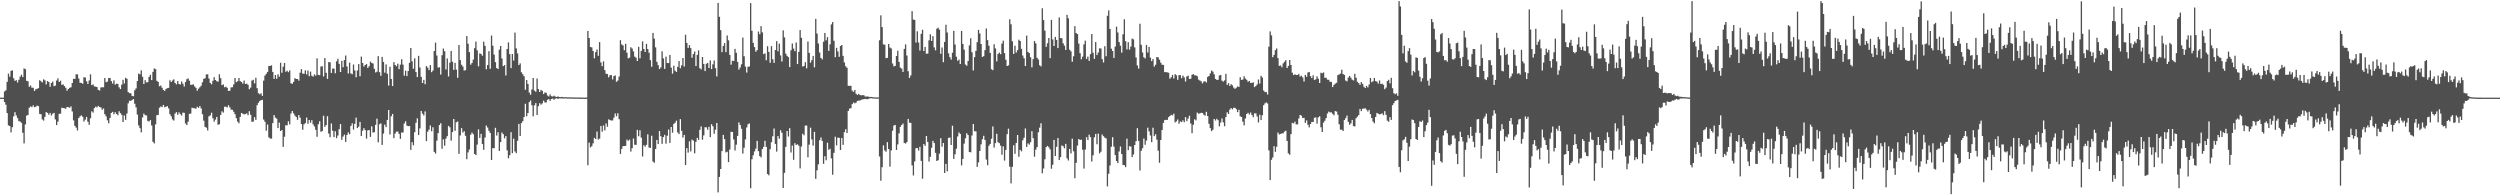 <svg xmlns="http://www.w3.org/2000/svg" width="1920" height="150"><path fill="#4f4f4f" d="M0 74.994h1v1H0zM1 74.995h1v1H1zM2 74.994h1v1H2zM3 70.233h1v8.179H3zM4 69.387h1v11.027H4zM5 62.885h1v23.94H5zM6 56.531h1v39.746H6zM7 58.899h1v37.906H7zM8 54.447h1v47.21H8zM9 54.031h1v43.655H9zM10 60.091h1v29.271H10zM11 62.094h1v24.065H11zM12 61.546h1v27.142H12zM13 63.353h1v27.353H13zM14 61.269h1v31.759H14zM15 58.828h1v34.51H15zM16 57.373h1v36.937H16zM17 59.193h1v42.818H17zM18 52.531h1v57.601H18zM19 53.15h1v42.369H19zM20 62.048h1v26.792H20zM21 62.404h1v25.875H21zM22 66.664h1v16.063H22zM23 65.65h1v16.05H23zM24 67.366h1v14.891H24zM25 67.355h1v13.557H25zM26 69.861h1v12.455H26zM27 68.543h1v13.408H27zM28 68.222h1v12.872H28zM29 67.702h1v13.796H29zM30 61.653h1v25.777H30zM31 62.413h1v25.339H31zM32 63.315h1v28.395H32zM33 60.925h1v31.695H33zM34 61.672h1v28.057H34zM35 64.813h1v21.253H35zM36 62.255h1v24.499H36zM37 63.008h1v25.143H37zM38 66.593h1v20.133H38zM39 63.726h1v24.988H39zM40 62.663h1v24.686H40zM41 66.171h1v20.503H41zM42 65.734h1v25.965H42zM43 61.868h1v34.174H43zM44 60.18h1v33.213H44zM45 62.91h1v24.551H45zM46 61.983h1v25.243H46zM47 65.13h1v17.624H47zM48 64.823h1v18.194H48zM49 66.091h1v17.063H49zM50 67.44h1v16.099H50zM51 69.613h1v12.49H51zM52 68.287h1v14.028H52zM53 67.472h1v15.303H53zM54 67.001h1v14.696H54zM55 63.723h1v21.894H55zM56 60.529h1v31.959H56zM57 60.603h1v36.042H57zM58 57.109h1v40.957H58zM59 57.096h1v43.083H59zM60 60.303h1v30.333H60zM61 63.542h1v25.822H61zM62 63.714h1v24.903H62zM63 64.33h1v25.31H63zM64 59.313h1v34.051H64zM65 59.552h1v32.312H65zM66 62.409h1v27.399H66zM67 64.456h1v29.018H67zM68 61.795h1v34.035H68zM69 57.064h1v33.829H69zM70 65.388h1v20.107H70zM71 64.819h1v21.674H71zM72 66.356h1v16.688H72zM73 66.558h1v15.362H73zM74 66.88h1v15.615H74zM75 69.03h1v12.273H75zM76 69.505h1v12.67H76zM77 67.098h1v15.416H77zM78 67.017h1v17.277H78zM79 67.011h1v16.296H79zM80 59.882h1v27.798H80zM81 63.133h1v26.212H81zM82 62.645h1v29.782H82zM83 59.972h1v34.699H83zM84 59.852h1v30.728H84zM85 62.301h1v24.424H85zM86 64.221h1v21.687H86zM87 61.765h1v25.99H87zM88 65.027h1v21.212H88zM89 64.267h1v23.249H89zM90 64.454h1v24.009H90zM91 67.072h1v18.359H91zM92 68.399h1v18.502H92zM93 65.036h1v23.14H93zM94 61.288h1v32.401H94zM95 64.108h1v24.609H95zM96 59.764h1v32.243H96zM97 60.504h1v26.669H97zM98 70.77h1v8.585H98zM99 71.535h1v5.825H99zM100 71.671h1v5.853H100zM101 73.656h1v3.029H101zM102 73.922h1v2.21H102zM103 69.305h1v10.351H103zM104 67.915h1v14.508H104zM105 62.251h1v25.747H105zM106 56.516h1v39.77H106zM107 57.105h1v41.311H107zM108 54.016h1v47.636H108zM109 59.003h1v31.209H109zM110 64.487h1v22.754H110zM111 61.548h1v26.865H111zM112 63.214h1v25.479H112zM113 63.119h1v29.72H113zM114 59.009h1v34.323H114zM115 57.38h1v34.807H115zM116 61.48h1v34.858H116zM117 55.174h1v53.74H117zM118 52.515h1v57.608H118zM119 53.114h1v42.407H119zM120 62.034h1v26.456H120zM121 62.929h1v25.35H121zM122 66.23h1v16.494H122zM123 65.69h1v16.069H123zM124 67.356h1v14.901H124zM125 69.105h1v11.489H125zM126 69.859h1v12.533H126zM127 68.298h1v13.667H127zM128 67.701h1v13.79H128zM129 67.457h1v15.779H129zM130 61.656h1v26.021H130zM131 62.944h1v26.407H131zM132 61.861h1v29.847H132zM133 60.933h1v31.693H133zM134 63.708h1v23.509H134zM135 64.833h1v21.31H135zM136 62.24h1v25.913H136zM137 64.489h1v21.81H137zM138 64.936h1v22.748H138zM139 62.596h1v26.158H139zM140 64.359h1v22.111H140zM141 66.433h1v20.257H141zM142 62.991h1v31.829H142zM143 60.801h1v35.239H143zM144 60.209h1v33.195H144zM145 61.98h1v25.489H145zM146 65.165h1v22.053H146zM147 65.024h1v17.729H147zM148 64.821h1v18.239H148zM149 66.361h1v16.796H149zM150 67.439h1v16.104H150zM151 69.647h1v12.371H151zM152 68.099h1v14.747H152zM153 67.014h1v14.459H153zM154 65.818h1v17.41H154zM155 63.184h1v24.589H155zM156 60.504h1v32.153H156zM157 60.118h1v37.325H157zM158 57.125h1v40.934H158zM159 57.096h1v43.09H159zM160 60.301h1v29.065H160zM161 63.713h1v24.902H161zM162 64.783h1v21.799H162zM163 62.064h1v28.707H163zM164 59.31h1v34.115H164zM165 61.426h1v30.445H165zM166 62.418h1v27.388H166zM167 62.67h1v33.162H167zM168 57.094h1v38.266H168zM169 60.05h1v28.204H169zM170 65.386h1v20.109H170zM171 64.821h1v21.678H171zM172 67.023h1v14.973H172zM173 66.569h1v15.355H173zM174 67.448h1v15.078H174zM175 69.833h1v11.029H175zM176 69.613h1v12.794H176zM177 67.104h1v17.079H177zM178 66.989h1v17.332H178zM179 64.842h1v20.973H179zM180 59.882h1v27.809H180zM181 63.103h1v27.605H181zM182 62.424h1v30.979H182zM183 59.857h1v34.807H183zM184 62.307h1v27.519H184zM185 62.952h1v23.772H185zM186 64.226h1v23.121H186zM187 61.823h1v26.059H187zM188 64.537h1v23.082H188zM189 64.194h1v22.845H189zM190 65.105h1v23.385H190zM191 68.5h1v16.893H191zM192 67.26h1v20.919H192zM193 61.895h1v31.612H193zM194 61.296h1v32.128H194zM195 63.988h1v26.012H195zM196 59.76h1v32.344H196zM197 67.754h1v13.053H197zM198 71.559h1v7.399H198zM199 72.379h1v5.162H199zM200 71.682h1v5.284H200zM201 73.634h1v3.026H201zM202 61.885h1v29.919H202zM203 58.081h1v35.417H203zM204 56.662h1v43.717H204zM205 55.226h1v40.412H205zM206 50.563h1v54.925H206zM207 50.694h1v55.674H207zM208 50.111h1v56.406H208zM209 55.241h1v39.345H209zM210 60.579h1v27.771H210zM211 57.605h1v32.71H211zM212 60.523h1v30.591H212zM213 57.063h1v41.302H213zM214 58.95h1v35.204H214zM215 48.163h1v52.453H215zM216 55.885h1v43.964H216zM217 51.235h1v61.574H217zM218 48.373h1v56.663H218zM219 55.08h1v41.112H219zM220 54.252h1v42.023H220zM221 55.424h1v37.784H221zM222 54.074h1v41.439H222zM223 63.998h1v23.201H223zM224 64.344h1v20.918H224zM225 62.849h1v24.179H225zM226 60.076h1v28.724H226zM227 60.688h1v29.176H227zM228 60.691h1v31.291H228zM229 61.947h1v26.449H229zM230 55.814h1v34.598H230zM231 53.05h1v42.195H231zM232 56.463h1v43.189H232zM233 56.674h1v38.885H233zM234 53.997h1v40.593H234zM235 57.123h1v33.181H235zM236 54.146h1v40.879H236zM237 58.513h1v33.64H237zM238 54.968h1v39.277H238zM239 58.142h1v34.183H239zM240 58.887h1v36.67H240zM241 57.124h1v39.983H241zM242 58.126h1v41.558H242zM243 44.781h1v60.259H243zM244 57.489h1v37.969H244zM245 57.762h1v35.368H245zM246 51.087h1v50.108H246zM247 50.893h1v49.726H247zM248 58.709h1v30.178H248zM249 44.589h1v52.845H249zM250 55.924h1v40.137H250zM251 60.575h1v28.68H251zM252 47.644h1v54.933H252zM253 47.861h1v57.57H253zM254 56.017h1v38.805H254zM255 52.711h1v47.714H255zM256 52.7h1v52.557H256zM257 56.251h1v44.578H257zM258 47.125h1v59.036H258zM259 45.119h1v58.955H259zM260 49.074h1v50.141H260zM261 55.31h1v39.995H261zM262 46.767h1v60.593H262zM263 51.593h1v53.243H263zM264 46.148h1v57.232H264zM265 42.64h1v66.367H265zM266 51.023h1v52.628H266zM267 56.405h1v45.284H267zM268 48.067h1v55.074H268zM269 56.382h1v40.356H269zM270 57.039h1v37.681H270zM271 49.546h1v49.981H271zM272 54.054h1v41.001H272zM273 59.339h1v30.983H273zM274 54.095h1v44.28H274zM275 49.21h1v48.127H275zM276 58.554h1v35.074H276zM277 43.456h1v61.004H277zM278 48.373h1v52.046H278zM279 51.119h1v47.338H279zM280 49.897h1v50.065H280zM281 49.206h1v57.231H281zM282 52.15h1v47.945H282zM283 50.838h1v49.077H283zM284 47.305h1v57.86H284zM285 48.349h1v48.661H285zM286 48.792h1v53.004H286zM287 52.859h1v48.663H287zM288 55.652h1v40.242H288zM289 55.019h1v36.114H289zM290 43.087h1v66.243H290zM291 55.427h1v39.957H291zM292 58.212h1v36.565H292zM293 43.692h1v67.608H293zM294 47.567h1v55.05H294zM295 55.812h1v39.918H295zM296 49.523h1v48.116H296zM297 56.603h1v35.49H297zM298 65.748h1v18.735H298zM299 51.318h1v51.964H299zM300 60.622h1v28.652H300zM301 66.082h1v21.438H301zM302 47.699h1v58.378H302zM303 49.945h1v52.602H303zM304 50.869h1v50.221H304zM305 48.874h1v52.147H305zM306 53.097h1v49.71H306zM307 49.612h1v57.042H307zM308 45.484h1v56.279H308zM309 49.626h1v52.159H309zM310 58.121h1v36.761H310zM311 54.219h1v38.927H311zM312 58.45h1v38.006H312zM313 54.55h1v42.389H313zM314 48.207h1v48.54H314zM315 36.841h1v78.267H315zM316 47.048h1v62.143H316zM317 52.771h1v58.842H317zM318 44.783h1v56.748H318zM319 55.346h1v38.95H319zM320 59.168h1v31.733H320zM321 42.917h1v60.819H321zM322 51.791h1v46.829H322zM323 59.016h1v26.156H323zM324 63.741h1v23.541H324zM325 61.318h1v27.367H325zM326 64.689h1v20.851H326zM327 50.799h1v57.576H327zM328 51.942h1v49.231H328zM329 53.846h1v45.731H329zM330 49.986h1v46.386H330zM331 55.428h1v45.396H331zM332 54.164h1v43.589H332zM333 39.207h1v77.403H333zM334 32.707h1v85.253H334zM335 42.664h1v65.344H335zM336 51.942h1v50.281H336zM337 51.665h1v44.371H337zM338 57.227h1v37.373H338zM339 42.398h1v71.825H339zM340 37.271h1v69.74H340zM341 39.368h1v72.53H341zM342 53.329h1v53.14H342zM343 44.889h1v59.686H343zM344 58.725h1v37.93H344zM345 48.081h1v49.665H345zM346 39.107h1v68.911H346zM347 47.421h1v53.996H347zM348 53.66h1v37.751H348zM349 48.264h1v52.172H349zM350 53.441h1v40.448H350zM351 59.737h1v33.551H351zM352 34.576h1v83.588H352zM353 46.179h1v57.857H353zM354 49.723h1v48.705H354zM355 51.118h1v50.736H355zM356 54.183h1v46.514H356zM357 53.891h1v50.411H357zM358 27.705h1v94.581H358zM359 33.605h1v83.431H359zM360 40.037h1v74.75H360zM361 49.652h1v53.82H361zM362 48.371h1v53.421H362zM363 45.799h1v57.251H363zM364 37.038h1v81.176H364zM365 31.942h1v87.145H365zM366 38.675h1v72.381H366zM367 50.941h1v48.438H367zM368 40.991h1v64.966H368zM369 41.512h1v61.301H369zM370 42.821h1v67.819H370zM371 31.968h1v83.065H371zM372 35.156h1v70.477H372zM373 53.183h1v43.236H373zM374 49.994h1v47.965H374zM375 39.331h1v61.062H375zM376 52.79h1v49.308H376zM377 27.3h1v95.573H377zM378 35.134h1v78.639H378zM379 41.948h1v71.92H379zM380 47.715h1v50.452H380zM381 52.294h1v51.795H381zM382 53.053h1v48.518H382zM383 38.17h1v77.729H383zM384 35.322h1v73.784H384zM385 44.924h1v56.843H385zM386 50.785h1v52.297H386zM387 49.97h1v56.249H387zM388 57.972h1v46.53H388zM389 37.629h1v77.806H389zM390 32.561h1v88.969H390zM391 41.551h1v77.625H391zM392 52.326h1v49.201H392zM393 41.493h1v76.12H393zM394 46.474h1v60.029H394zM395 25.014h1v91.304H395zM396 37.178h1v80.48H396zM397 41.053h1v67.08H397zM398 49.947h1v45.257H398zM399 48.709h1v55.752H399zM400 55.508h1v39.067H400zM401 57.056h1v36.017H401zM402 58.566h1v31.324H402zM403 68.905h1v10.745H403zM404 61.491h1v27.78H404zM405 64.455h1v22.354H405zM406 71.057h1v7.381H406zM407 72.778h1v4.393H407zM408 68.721h1v12.144H408zM409 59.896h1v29.439H409zM410 69.605h1v11.299H410zM411 70.484h1v8.661H411zM412 60.298h1v28.097H412zM413 68.404h1v13.179H413zM414 70.639h1v8.605H414zM415 69.047h1v11.335H415zM416 69.77h1v9.663H416zM417 72.228h1v5.091H417zM418 70.998h1v7.677H418zM419 71.268h1v7.434H419zM420 73.333h1v3.306H420zM421 74.072h1v2.032H421zM422 72.52h1v4.936H422zM423 73.863h1v2.183H423zM424 74.161h1v1.548H424zM425 73.452h1v3.119H425zM426 74.188h1v1.564H426zM427 74.456h1v1.033H427zM428 74.057h1v1.943H428zM429 74.508h1v1H429zM430 74.615h1v1H430zM431 74.375h1v1.229H431zM432 74.656h1v1H432zM433 74.693h1v1H433zM434 74.572h1v1H434zM435 74.779h1v1H435zM436 74.764h1v1H436zM437 74.687h1v1H437zM438 74.849h1v1H438zM439 74.821h1v1H439zM440 74.788h1v1H440zM441 74.854h1v1H441zM442 74.886h1v1H442zM443 74.849h1v1H443zM444 74.856h1v1H444zM445 74.923h1v1H445zM446 74.958h1v1H446zM447 74.893h1v1H447zM448 74.939h1v1H448zM449 74.969h1v1H449zM450 74.916h1v1H450zM451 23.755h1v103.11H451zM452 29.2h1v80.351H452zM453 36.121h1v77.131H453zM454 36.389h1v75.9H454zM455 39.17h1v70.957H455zM456 44.812h1v61.085H456zM457 40.02h1v66.775H457zM458 38.063h1v62.987H458zM459 42.878h1v64.276H459zM460 32.317h1v74.104H460zM461 47.944h1v48.799H461zM462 50.857h1v50.261H462zM463 47.089h1v49.254H463zM464 53.828h1v46.314H464zM465 56.562h1v38.238H465zM466 56.899h1v40.441H466zM467 59.393h1v32.278H467zM468 57.739h1v34.488H468zM469 57.699h1v34.915H469zM470 60.992h1v31.453H470zM471 58.445h1v31.947H471zM472 57.899h1v29.237H472zM473 62.803h1v26.495H473zM474 61.868h1v25.095H474zM475 58.758h1v32.832H475zM476 30.854h1v87.349H476zM477 34.149h1v80.228H477zM478 34.872h1v77.351H478zM479 38.566h1v73.592H479zM480 33.628h1v78.389H480zM481 40.442h1v66.759H481zM482 44.797h1v63.367H482zM483 44.261h1v62.927H483zM484 36.319h1v80.116H484zM485 37.294h1v76.51H485zM486 39.456h1v66.918H486zM487 43.473h1v67.674H487zM488 44.296h1v66.975H488zM489 46.833h1v52.926H489zM490 35.937h1v68.73H490zM491 44.771h1v55.34H491zM492 39.122h1v66.631H492zM493 31.776h1v88.378H493zM494 37.612h1v73.968H494zM495 39.955h1v72.674H495zM496 33.715h1v77.489H496zM497 37.634h1v65.527H497zM498 40.476h1v72.828H498zM499 46.173h1v67.446H499zM500 51.236h1v52.995H500zM501 25.295h1v98.782H501zM502 29.649h1v95.393H502zM503 36.363h1v78.078H503zM504 47.477h1v59.981H504zM505 50.088h1v60.542H505zM506 53.047h1v47.604H506zM507 51.804h1v52.836H507zM508 39.437h1v70.993H508zM509 44.854h1v60.431H509zM510 52.887h1v50.663H510zM511 43.545h1v66.811H511zM512 48.434h1v55.791H512zM513 48.457h1v51.008H513zM514 42.173h1v67.596H514zM515 51.981h1v45.568H515zM516 56.566h1v45.321H516zM517 50.486h1v44.685H517zM518 54.297h1v39.928H518zM519 55.252h1v37.446H519zM520 51.31h1v50.4H520zM521 46.897h1v56.042H521zM522 52.439h1v39.071H522zM523 50.176h1v50.254H523zM524 44.562h1v61.111H524zM525 51.085h1v52.559H525zM526 26.653h1v100.108H526zM527 32.953h1v80.806H527zM528 36.814h1v80.373H528zM529 34.677h1v73.841H529zM530 36.978h1v79.332H530zM531 44.327h1v62.881H531zM532 41.507h1v66.542H532zM533 39.587h1v78.193H533zM534 50.721h1v58.212H534zM535 42.151h1v63.804H535zM536 38.718h1v68.755H536zM537 52.392h1v47.338H537zM538 53.299h1v43.82H538zM539 43.789h1v63.543H539zM540 49.079h1v54.902H540zM541 54.589h1v43.131H541zM542 48.967h1v48.836H542zM543 48.327h1v51.284H543zM544 52.204h1v45.157H544zM545 46.409h1v58.929H545zM546 53.021h1v42.385H546zM547 49.39h1v47.601H547zM548 46.45h1v56.236H548zM549 52.365h1v47.27H549zM550 58.682h1v35.762H550zM551 2.257h1v145.512H551zM552 12.92h1v122.975H552zM553 23.124h1v106.648H553zM554 40.02h1v75.976H554zM555 35.277h1v68.32H555zM556 33.116h1v73.745H556zM557 40.043h1v76.987H557zM558 27.237h1v89.299H558zM559 30.963h1v93.557H559zM560 42.152h1v72.68H560zM561 49.64h1v51.606H561zM562 46.608h1v54.793H562zM563 46.893h1v60.195H563zM564 37.505h1v78.045H564zM565 40.534h1v70.563H565zM566 47.538h1v56.838H566zM567 53.443h1v40.577H567zM568 51.819h1v44.2H568zM569 49.359h1v49.539H569zM570 28.902h1v89.089H570zM571 43.228h1v70.209H571zM572 51.104h1v55.979H572zM573 55.683h1v42.187H573zM574 51.286h1v44.134H574zM575 51.048h1v43.715H575zM576 2.389h1v142.206H576zM577 23.593h1v98.74H577zM578 32.909h1v86.351H578zM579 36.144h1v80.134H579zM580 39.702h1v74.44H580zM581 38.495h1v69.676H581zM582 24.221h1v91.924H582zM583 26.241h1v93.637H583zM584 20.076h1v100.812H584zM585 24.862h1v89.642H585zM586 41.558h1v71.238H586zM587 40.947h1v67.199H587zM588 46.26h1v66.58H588zM589 35.498h1v98.177H589zM590 39.822h1v94.825H590zM591 48.178h1v66.386H591zM592 35.43h1v73.755H592zM593 45.496h1v59.158H593zM594 48.338h1v50.351H594zM595 38.425h1v72.12H595zM596 31.568h1v84.881H596zM597 39.361h1v65.141H597zM598 33.467h1v73.088H598zM599 42.555h1v57.5H599zM600 47.239h1v54.721H600zM601 23.313h1v121.051H601zM602 28.699h1v104.057H602zM603 41.16h1v71.632H603zM604 42.883h1v57.705H604zM605 43.856h1v60.981H605zM606 51.51h1v46.934H606zM607 38.598h1v78.547H607zM608 33.402h1v78.407H608zM609 37.33h1v85.4H609zM610 39.315h1v70.662H610zM611 32.635h1v78.736H611zM612 49.186h1v61.615H612zM613 39.764h1v72.198H613zM614 23.103h1v106.25H614zM615 29.01h1v83.525H615zM616 51.116h1v51.607H616zM617 50.748h1v53.125H617zM618 47.744h1v48.727H618zM619 52.494h1v43.926H619zM620 31.833h1v88.973H620zM621 40.586h1v70.503H621zM622 48.11h1v49.922H622zM623 46.19h1v60.882H623zM624 42.977h1v68.861H624zM625 51.69h1v49.59H625zM626 14.48h1v122.872H626zM627 25.743h1v105.061H627zM628 33.458h1v92.819H628zM629 40.343h1v67.387H629zM630 44.475h1v61.085H630zM631 45.612h1v62.627H631zM632 32.076h1v93.775H632zM633 25.271h1v94.75H633zM634 30.966h1v92.106H634zM635 28.498h1v81.114H635zM636 39.062h1v75.976H636zM637 34.029h1v80.198H637zM638 18.721h1v102.932H638zM639 16.926h1v117.26H639zM640 31.314h1v86.084H640zM641 43.919h1v61.083H641zM642 36.721h1v74.93H642zM643 39.484h1v66.261H643zM644 43.605h1v62.281H644zM645 35.345h1v79.848H645zM646 34.562h1v71.478H646zM647 42.9h1v68.358H647zM648 47.919h1v53.583H648zM649 50.887h1v48.327H649zM650 52.01h1v50.152H650zM651 65.879h1v19.388H651zM652 65.957h1v17.396H652zM653 65.897h1v17.228H653zM654 69.583h1v10.397H654zM655 70.545h1v8.19H655zM656 69.05h1v10.307H656zM657 72h1v6.802H657zM658 72.907h1v4.609H658zM659 72.105h1v5.095H659zM660 72.99h1v4.245H660zM661 73.237h1v3.373H661zM662 73.083h1v3.299H662zM663 73.188h1v2.951H663zM664 74.143h1v1.788H664zM665 74.16h1v2.063H665zM666 74.027h1v2.113H666zM667 74.462h1v1.219H667zM668 74.467h1v1H668zM669 74.426h1v1.056H669zM670 74.722h1v1H670zM671 74.73h1v1H671zM672 74.731h1v1H672zM673 74.83h1v1H673zM674 74.835h1v1H674zM675 30.925h1v89.287H675zM676 11.766h1v127.042H676zM677 20.831h1v107.555H677zM678 34.111h1v77.509H678zM679 34.349h1v81.139H679zM680 44.666h1v71.859H680zM681 44.407h1v64.773H681zM682 33.8h1v80.703H682zM683 36.513h1v91.474H683zM684 37.238h1v78.289H684zM685 48.754h1v51.681H685zM686 50.935h1v45.517H686zM687 50.565h1v45.389H687zM688 42.999h1v72.184H688zM689 38.954h1v71.937H689zM690 47.537h1v54.861H690zM691 51.893h1v45.515H691zM692 52.711h1v43.268H692zM693 55.221h1v39.665H693zM694 37.52h1v72.258H694zM695 34.107h1v76.176H695zM696 42.663h1v66.47H696zM697 54.701h1v36.657H697zM698 59.814h1v34.357H698zM699 57.884h1v36.537H699zM700 8.561h1v118.447H700zM701 15.003h1v119.77H701zM702 15.237h1v108.752H702zM703 32.672h1v81.19H703zM704 24.048h1v89.625H704zM705 32.658h1v82.955H705zM706 38.815h1v73.934H706zM707 26.031h1v97.518H707zM708 22.817h1v114.475H708zM709 39.19h1v71.444H709zM710 36.023h1v75.93H710zM711 41.284h1v63.155H711zM712 41.103h1v67.904H712zM713 30.969h1v93.071H713zM714 26.38h1v94.046H714zM715 31.452h1v82.069H715zM716 27.765h1v80.421H716zM717 36.389h1v73.506H717zM718 38.664h1v78.756H718zM719 22.089h1v101.56H719zM720 21.255h1v101.76H720zM721 22.803h1v95.206H721zM722 41.33h1v64.82H722zM723 36.459h1v76.167H723zM724 47.77h1v62.056H724zM725 32.188h1v100.688H725zM726 19.017h1v106.824H726zM727 24.934h1v106.674H727zM728 40.957h1v64.929H728zM729 43.945h1v61.751H729zM730 45.799h1v65.573H730zM731 40.507h1v56.035H731zM732 23.685h1v98.344H732zM733 34.135h1v84.406H733zM734 43.554h1v70.609H734zM735 46.631h1v58.181H735zM736 45.756h1v55.98H736zM737 49.16h1v53.714H737zM738 23.773h1v103.247H738zM739 33.73h1v88.335H739zM740 38.14h1v72.163H740zM741 49.546h1v56.663H741zM742 50.467h1v51.867H742zM743 46.836h1v56.919H743zM744 34.88h1v81.871H744zM745 29.376h1v87.596H745zM746 40.128h1v63.979H746zM747 54.042h1v41.207H747zM748 43.854h1v56.943H748zM749 39.087h1v61.765H749zM750 32.401h1v95.777H750zM751 22.951h1v101.79H751zM752 25.676h1v90.277H752zM753 33.8h1v77.047H753zM754 43.717h1v63.178H754zM755 43.183h1v61.13H755zM756 38.513h1v69.008H756zM757 21.868h1v100.691H757zM758 30.799h1v96.086H758zM759 35.144h1v76.849H759zM760 40.648h1v69.898H760zM761 53.131h1v53.402H761zM762 53.875h1v43.249H762zM763 33.988h1v79.358H763zM764 37.162h1v72.779H764zM765 47.168h1v55.585H765zM766 41.443h1v67.782H766zM767 40.4h1v69.587H767zM768 41.635h1v70.246H768zM769 33.48h1v85.372H769zM770 31.248h1v81.165H770zM771 40.782h1v82.541H771zM772 45.821h1v69.313H772zM773 50.691h1v52.366H773zM774 50.15h1v48.669H774zM775 14.796h1v113.212H775zM776 18.678h1v122.175H776zM777 31.686h1v96.426H777zM778 41.428h1v70.145H778zM779 35.134h1v83.008H779zM780 40.35h1v69.455H780zM781 38.489h1v65.193H781zM782 30.459h1v89.969H782zM783 31.485h1v83.623H783zM784 37.471h1v78.75H784zM785 42.644h1v65.063H785zM786 44.739h1v61.043H786zM787 50.675h1v48.008H787zM788 27.317h1v85.516H788zM789 39.855h1v70.28H789zM790 40.779h1v70.259H790zM791 43.992h1v65.238H791zM792 51.688h1v49.078H792zM793 45.402h1v60.701H793zM794 31.543h1v88.756H794zM795 33.348h1v81.607H795zM796 44.41h1v68.545H796zM797 45.656h1v55.915H797zM798 50.104h1v47.956H798zM799 51.01h1v43.682H799zM800 6.373h1v126.696H800zM801 15.421h1v113.975H801zM802 23.555h1v98.742H802zM803 36.011h1v77.005H803zM804 33.231h1v78.771H804zM805 29.173h1v83.937H805zM806 44.641h1v70.08H806zM807 15.281h1v114.295H807zM808 30.274h1v96.269H808zM809 35.311h1v72.16H809zM810 28.378h1v91.429H810zM811 30.659h1v82.09H811zM812 36.919h1v69.123H812zM813 13.369h1v109.572H813zM814 29.168h1v91.499H814zM815 29.422h1v82.293H815zM816 33.238h1v79.095H816zM817 35.049h1v78.88H817zM818 38.365h1v72.118H818zM819 11.414h1v110.171H819zM820 14.068h1v109.17H820zM821 38.121h1v76.252H821zM822 39.436h1v78.449H822zM823 47.366h1v59.117H823zM824 43.207h1v72.979H824zM825 20.058h1v116.875H825zM826 25.408h1v99.667H826zM827 26.164h1v85.633H827zM828 33.488h1v73.249H828zM829 40.854h1v66.612H829zM830 45.52h1v61.725H830zM831 43.483h1v71.527H831zM832 34.072h1v95.404H832zM833 31.212h1v83.629H833zM834 45.27h1v60.113H834zM835 43.49h1v64.037H835zM836 46.772h1v56.673H836zM837 41.65h1v63.619H837zM838 26.131h1v97.91H838zM839 40.516h1v78.759H839zM840 45.233h1v60.263H840zM841 32.29h1v70.551H841zM842 42.304h1v68.471H842zM843 40.357h1v62.231H843zM844 37.108h1v80.708H844zM845 37.245h1v79.265H845zM846 45.399h1v57.933H846zM847 47.948h1v56.675H847zM848 35.458h1v70.281H848zM849 43.213h1v63.133H849zM850 12.135h1v131.035H850zM851 7.966h1v125.453H851zM852 22.281h1v104.826H852zM853 37.36h1v75.361H853zM854 39.146h1v66.229H854zM855 44.491h1v68.169H855zM856 35.812h1v83.287H856zM857 20.49h1v103.175H857zM858 24.923h1v100.374H858zM859 32.294h1v84.012H859zM860 35.059h1v77.448H860zM861 40.373h1v77.9H861zM862 26.322h1v100.342H862zM863 14.81h1v112.048H863zM864 31.653h1v96.691H864zM865 37.927h1v68.548H865zM866 32.426h1v82.919H866zM867 38.113h1v74.15H867zM868 35.735h1v76.836H868zM869 29.591h1v91.046H869zM870 30.261h1v88.37H870zM871 36.415h1v74.937H871zM872 44.143h1v64.315H872zM873 50.278h1v48.183H873zM874 52.708h1v55.534H874zM875 18.217h1v112.744H875zM876 34.392h1v81.409H876zM877 40.269h1v73.556H877zM878 43.995h1v62.411H878zM879 44.914h1v66.262H879zM880 34.488h1v73.455H880zM881 40.333h1v57.739H881zM882 36.004h1v64.915H882zM883 44.172h1v59.852H883zM884 46.974h1v62.226H884zM885 45.375h1v52.737H885zM886 51.133h1v53.418H886zM887 49.729h1v53.41H887zM888 43.765h1v63.476H888zM889 44.099h1v71.598H889zM890 45.859h1v79.165H890zM891 48.14h1v59.364H891zM892 49.724h1v50.161H892zM893 49.809h1v44.587H893zM894 55.38h1v36.897H894zM895 55.35h1v36.639H895zM896 55.59h1v36.537H896zM897 55.849h1v34.145H897zM898 60.437h1v28.645H898zM899 59.322h1v28.857H899zM900 57.565h1v31.091H900zM901 60.251h1v27.035H901zM902 56.928h1v37.059H902zM903 57.859h1v35.337H903zM904 61.295h1v30.455H904zM905 57.713h1v37.295H905zM906 57.767h1v35.473H906zM907 60.034h1v33.716H907zM908 58.039h1v34.382H908zM909 59.444h1v34.475H909zM910 62.565h1v27.358H910zM911 58.729h1v34.373H911zM912 58.123h1v32.92H912zM913 60.697h1v28.195H913zM914 60.446h1v34.407H914zM915 57.404h1v44.906H915zM916 56.869h1v38.918H916zM917 57.878h1v33.737H917zM918 57.88h1v34.598H918zM919 58.513h1v27.964H919zM920 61.11h1v26.166H920zM921 61.874h1v25.232H921zM922 62.462h1v24.171H922zM923 64.075h1v22.637H923zM924 62.599h1v25.451H924zM925 62.394h1v26.464H925zM926 63.34h1v22.52H926zM927 59.073h1v30.066H927zM928 58.365h1v36.721H928zM929 56.364h1v42.033H929zM930 54.193h1v46.539H930zM931 55.003h1v44.622H931zM932 57.061h1v34.277H932zM933 60.581h1v32.006H933zM934 61.346h1v29.898H934zM935 61.293h1v31.015H935zM936 57.975h1v39.057H936zM937 57.573h1v36.516H937zM938 61.938h1v29.065H938zM939 62.647h1v31.344H939zM940 61.766h1v35.207H940zM941 56.753h1v33.138H941zM942 65.251h1v20.954H942zM943 63.86h1v23.628H943zM944 66.007h1v18.216H944zM945 64.646h1v18.358H945zM946 65.535h1v18.449H946zM947 67.278h1v15.532H947zM948 68.228h1v14.541H948zM949 67.4h1v16.47H949zM950 66.426h1v19.672H950zM951 66.764h1v17.574H951zM952 59.282h1v30.07H952zM953 61.358h1v28.482H953zM954 61.079h1v32.385H954zM955 58.554h1v37.706H955zM956 60.297h1v30.727H956zM957 61.308h1v26.245H957zM958 62.841h1v23.797H958zM959 62.156h1v25.813H959zM960 63.694h1v22.748H960zM961 63.608h1v24.737H961zM962 63.299h1v26.706H962zM963 66.917h1v20.155H963zM964 66.052h1v21.05H964zM965 64.828h1v24.603H965zM966 61.048h1v32.987H966zM967 64.153h1v23.946H967zM968 58.157h1v34.056H968zM969 59.521h1v28.932H969zM970 69.52h1v11.263H970zM971 70.689h1v8.701H971zM972 70.595h1v8.057H972zM973 72.545h1v6.935H973zM974 35.822h1v79.642H974zM975 24.129h1v114.231H975zM976 27.129h1v95.617H976zM977 43.948h1v76.983H977zM978 42.123h1v70.153H978zM979 38.513h1v78.065H979zM980 37.205h1v75.529H980zM981 44.648h1v57.113H981zM982 50.576h1v52.703H982zM983 50.215h1v52.632H983zM984 51.683h1v50.744H984zM985 48.707h1v53.678H985zM986 47.409h1v53.657H986zM987 46.214h1v54.206H987zM988 52.236h1v56.024H988zM989 50.598h1v67.229H989zM990 46.09h1v72.773H990zM991 49.929h1v53.093H991zM992 55.819h1v38.518H992zM993 57.654h1v37.158H993zM994 57.08h1v36.369H994zM995 57.567h1v37.915H995zM996 57.578h1v37.966H996zM997 56.751h1v34.217H997zM998 58.799h1v29.451H998zM999 58.096h1v30.758H999zM1000 59.47h1v31.213H1000zM1001 62.602h1v27.884H1001zM1002 57.487h1v36.85H1002zM1003 58.987h1v33.498H1003zM1004 55.723h1v40.088H1004zM1005 55.257h1v42.604H1005zM1006 58.462h1v36.748H1006zM1007 59.94h1v33.656H1007zM1008 57.849h1v35.904H1008zM1009 61.413h1v29.064H1009zM1010 60.911h1v29.215H1010zM1011 58.646h1v36.308H1011zM1012 60.443h1v29.686H1012zM1013 63.723h1v25.594H1013zM1014 55.857h1v41.868H1014zM1015 56.279h1v45.106H1015zM1016 55.622h1v38.522H1016zM1017 59.74h1v32.966H1017zM1018 59.688h1v30.971H1018zM1019 61.194h1v26.01H1019zM1020 61.271h1v24.433H1020zM1021 62.804h1v23.556H1021zM1022 62.852h1v23.437H1022zM1023 66.868h1v20.57H1023zM1024 65.18h1v23.412H1024zM1025 64.21h1v21.103H1025zM1026 63.613h1v22.082H1026zM1027 57.72h1v30.421H1027zM1028 57.162h1v38.349H1028zM1029 56.477h1v43.126H1029zM1030 53.505h1v46.077H1030zM1031 56.809h1v43.785H1031zM1032 57.529h1v34.667H1032zM1033 61.84h1v28.916H1033zM1034 62.445h1v26.358H1034zM1035 59.611h1v33.958H1035zM1036 58.324h1v37.499H1036zM1037 59.722h1v34.977H1037zM1038 61.223h1v30.887H1038zM1039 61.778h1v35.013H1039zM1040 56.704h1v40.416H1040zM1041 59.708h1v31.107H1041zM1042 62.804h1v26.779H1042zM1043 63.788h1v24.625H1043zM1044 65.157h1v18.508H1044zM1045 63.075h1v22.279H1045zM1046 64.347h1v19.185H1046zM1047 66.578h1v16.825H1047zM1048 67.591h1v15.538H1048zM1049 65.936h1v18.313H1049zM1050 67.123h1v18.55H1050zM1051 64.88h1v19.494H1051zM1052 59.92h1v27.748H1052zM1053 63.127h1v27.539H1053zM1054 62.427h1v30.953H1054zM1055 59.855h1v34.801H1055zM1056 62.324h1v27.495H1056zM1057 62.667h1v24.046H1057zM1058 64.225h1v23.121H1058zM1059 61.81h1v26.074H1059zM1060 64.541h1v23.077H1060zM1061 64.194h1v22.843H1061zM1062 65.112h1v23.383H1062zM1063 68.502h1v16.893H1063zM1064 67.259h1v20.925H1064zM1065 62.237h1v30.437H1065zM1066 61.296h1v32.21H1066zM1067 63.984h1v26.02H1067zM1068 59.756h1v32.345H1068zM1069 67.751h1v13.051H1069zM1070 71.555h1v7.717H1070zM1071 72.383h1v5.161H1071zM1072 71.68h1v5.436H1072zM1073 73.591h1v3.067H1073zM1074 0.866h1v127.351H1074zM1075 4.961h1v127.346H1075zM1076 26.764h1v88.666H1076zM1077 40.935h1v66.898H1077zM1078 35.105h1v71.917H1078zM1079 47.139h1v57.978H1079zM1080 48.155h1v61.49H1080zM1081 39.264h1v84.381H1081zM1082 36.963h1v75.682H1082zM1083 41.935h1v64.965H1083zM1084 57.942h1v33.848H1084zM1085 54.453h1v37.77H1085zM1086 55.52h1v39.06H1086zM1087 44.023h1v62.694H1087zM1088 44.482h1v63.062H1088zM1089 54.198h1v43.269H1089zM1090 58.945h1v34.191H1090zM1091 62.64h1v31.073H1091zM1092 60.114h1v32.414H1092zM1093 44.617h1v60.689H1093zM1094 43.866h1v56.959H1094zM1095 48.995h1v47.083H1095zM1096 61.95h1v32.209H1096zM1097 65.721h1v18.598H1097zM1098 60.244h1v29.727H1098zM1099 14.651h1v128.02H1099zM1100 17.04h1v106.185H1100zM1101 22.139h1v104.417H1101zM1102 30.359h1v86.337H1102zM1103 39.894h1v67.893H1103zM1104 40.238h1v65.4H1104zM1105 39.422h1v78.111H1105zM1106 26.33h1v97.472H1106zM1107 25.335h1v99.524H1107zM1108 42.978h1v61.08H1108zM1109 46.303h1v54.206H1109zM1110 46.192h1v53.539H1110zM1111 47.344h1v54.98H1111zM1112 29.232h1v82.047H1112zM1113 33.396h1v78.475H1113zM1114 37.688h1v73.061H1114zM1115 45.479h1v58.643H1115zM1116 45.767h1v58.125H1116zM1117 44.76h1v61.517H1117zM1118 33.159h1v85.02H1118zM1119 32.705h1v93.351H1119zM1120 39.361h1v69.195H1120zM1121 44.654h1v56.521H1121zM1122 50.775h1v54.427H1122zM1123 43.686h1v64.929H1123zM1124 23.63h1v112.171H1124zM1125 28.824h1v86.28H1125zM1126 36.55h1v72.874H1126zM1127 45.849h1v57.867H1127zM1128 50.741h1v55.462H1128zM1129 51.37h1v46.083H1129zM1130 41.571h1v62.794H1130zM1131 37.617h1v71.218H1131zM1132 37.676h1v75.475H1132zM1133 49.737h1v52.137H1133zM1134 59.131h1v32.571H1134zM1135 59.366h1v32.039H1135zM1136 50.698h1v51.472H1136zM1137 34.087h1v87.722H1137zM1138 44.599h1v67.38H1138zM1139 54.546h1v36.481H1139zM1140 60.753h1v28.702H1140zM1141 61.478h1v25.796H1141zM1142 59.273h1v35.733H1142zM1143 46.187h1v60.912H1143zM1144 46.307h1v60.66H1144zM1145 50.094h1v48.772H1145zM1146 57.376h1v31.448H1146zM1147 65.241h1v19.444H1147zM1148 61.38h1v25.869H1148zM1149 25.169h1v107.758H1149zM1150 29.13h1v86.867H1150zM1151 37.687h1v85.92H1151zM1152 42.477h1v57.939H1152zM1153 54.387h1v40.994H1153zM1154 54.849h1v44.315H1154zM1155 36.541h1v71.997H1155zM1156 42.295h1v62.531H1156zM1157 41.372h1v64.179H1157zM1158 49.74h1v53.379H1158zM1159 60.097h1v32.778H1159zM1160 58.689h1v31.926H1160zM1161 56.458h1v39.057H1161zM1162 38.146h1v69.406H1162zM1163 42.099h1v62.76H1163zM1164 50.564h1v52.851H1164zM1165 56.605h1v38.964H1165zM1166 56.092h1v35.634H1166zM1167 57.283h1v33.998H1167zM1168 38.246h1v72.068H1168zM1169 47.138h1v59.512H1169zM1170 48.714h1v52.928H1170zM1171 55.433h1v34.006H1171zM1172 60.734h1v30.612H1172zM1173 56.198h1v33.464H1173zM1174 7.227h1v136.742H1174zM1175 22.667h1v106.184H1175zM1176 37.694h1v82.353H1176zM1177 44.253h1v66.548H1177zM1178 41.428h1v66.188H1178zM1179 22.061h1v89.96H1179zM1180 34.426h1v81.075H1180zM1181 31.992h1v82.539H1181zM1182 30.379h1v92.016H1182zM1183 37.191h1v76.235H1183zM1184 54.143h1v45.345H1184zM1185 48.046h1v57.57H1185zM1186 42.315h1v65.324H1186zM1187 37.324h1v74.016H1187zM1188 40.297h1v74.681H1188zM1189 38.231h1v87.427H1189zM1190 46.829h1v59.685H1190zM1191 51.966h1v49.885H1191zM1192 45.408h1v51.791H1192zM1193 40.155h1v76.195H1193zM1194 29.633h1v83.978H1194zM1195 47.158h1v51.714H1195zM1196 57.385h1v43.068H1196zM1197 54.038h1v42.582H1197zM1198 50.459h1v50.34H1198zM1199 7.368h1v127.071H1199zM1200 17.872h1v124.534H1200zM1201 18.148h1v100.628H1201zM1202 32.385h1v85.939H1202zM1203 36.113h1v74.885H1203zM1204 36.35h1v79.623H1204zM1205 32.792h1v93.914H1205zM1206 30.58h1v94.636H1206zM1207 35.192h1v88.782H1207zM1208 39.92h1v71.515H1208zM1209 40.909h1v62.134H1209zM1210 39.863h1v70.765H1210zM1211 34.172h1v80.111H1211zM1212 28.608h1v96.862H1212zM1213 36.283h1v85.543H1213zM1214 38.331h1v83.185H1214zM1215 35.802h1v70.999H1215zM1216 38.831h1v69.458H1216zM1217 39.231h1v77.784H1217zM1218 24.369h1v95.318H1218zM1219 35.518h1v84.546H1219zM1220 40.945h1v67.954H1220zM1221 42.635h1v58.996H1221zM1222 50.74h1v56.421H1222zM1223 52.615h1v54.98H1223zM1224 18.699h1v120.157H1224zM1225 28.356h1v97.064H1225zM1226 40.972h1v70.407H1226zM1227 44.938h1v60.303H1227zM1228 45.051h1v66.381H1228zM1229 44.841h1v70.659H1229zM1230 34.414h1v94.467H1230zM1231 37.131h1v78.967H1231zM1232 44.738h1v62.739H1232zM1233 47.553h1v62.197H1233zM1234 54.639h1v47.013H1234zM1235 48.827h1v56.472H1235zM1236 38.073h1v77.394H1236zM1237 41.455h1v74.464H1237zM1238 34.22h1v88.302H1238zM1239 42.008h1v73.559H1239zM1240 52.371h1v42.277H1240zM1241 47.999h1v52.873H1241zM1242 52.265h1v46.383H1242zM1243 35.577h1v79.277H1243zM1244 45.108h1v62.757H1244zM1245 51.693h1v59.696H1245zM1246 60.709h1v27.858H1246zM1247 58.788h1v37.839H1247zM1248 29.799h1v90.415H1248zM1249 18.604h1v111.412H1249zM1250 15.967h1v109.674H1250zM1251 28.1h1v91.475H1251zM1252 39.591h1v68.469H1252zM1253 44.93h1v62.074H1253zM1254 44.016h1v63.999H1254zM1255 35.046h1v88.009H1255zM1256 30.632h1v90.115H1256zM1257 35.464h1v86.771H1257zM1258 40.929h1v65.828H1258zM1259 45.156h1v61.578H1259zM1260 35.767h1v74.96H1260zM1261 12.939h1v112.579H1261zM1262 20.15h1v98.194H1262zM1263 30.251h1v88.776H1263zM1264 43.675h1v61.064H1264zM1265 51.567h1v49.869H1265zM1266 46.096h1v56.366H1266zM1267 36.346h1v72.828H1267zM1268 29.315h1v86.532H1268zM1269 39.325h1v71.638H1269zM1270 50.062h1v48.179H1270zM1271 54.806h1v40.667H1271zM1272 55.306h1v41.398H1272zM1273 56.042h1v38.074H1273zM1274 67.536h1v14.941H1274zM1275 68.396h1v14.69H1275zM1276 65.765h1v16.513H1276zM1277 71.434h1v7.485H1277zM1278 71.176h1v7.738H1278zM1279 71.322h1v9.716H1279zM1280 71.757h1v6.176H1280zM1281 71.409h1v6.759H1281zM1282 71.529h1v6.875H1282zM1283 71.643h1v6.307H1283zM1284 72.906h1v4.243H1284zM1285 72.105h1v5.157H1285zM1286 73.308h1v3.253H1286zM1287 73.807h1v2.175H1287zM1288 73.542h1v3.027H1288zM1289 74.133h1v2.211H1289zM1290 74.32h1v1.289H1290zM1291 74.368h1v1.309H1291zM1292 74.578h1v1H1292zM1293 74.608h1v1H1293zM1294 74.641h1v1H1294zM1295 74.735h1v1H1295zM1296 74.852h1v1H1296zM1297 74.864h1v1H1297zM1298 24.959h1v101.705H1298zM1299 0.856h1v127.726H1299zM1300 32.342h1v92.837H1300zM1301 31.399h1v82.089H1301zM1302 35.668h1v82.69H1302zM1303 43.99h1v65.11H1303zM1304 38.478h1v72.722H1304zM1305 29.171h1v88.301H1305zM1306 34.088h1v86.286H1306zM1307 39.445h1v69.449H1307zM1308 44.967h1v55.044H1308zM1309 48.544h1v50.798H1309zM1310 54.016h1v43.728H1310zM1311 41.729h1v64.73H1311zM1312 45.689h1v60.979H1312zM1313 47.995h1v50.942H1313zM1314 49.357h1v51.252H1314zM1315 51.708h1v50.072H1315zM1316 55.209h1v41.271H1316zM1317 38.191h1v79.938H1317zM1318 38.245h1v76.177H1318zM1319 35.285h1v69.544H1319zM1320 54.369h1v41.563H1320zM1321 58.183h1v30.462H1321zM1322 52.263h1v46.374H1322zM1323 22.729h1v97.945H1323zM1324 19.009h1v99.174H1324zM1325 16.881h1v102.584H1325zM1326 30.061h1v86.466H1326zM1327 33.323h1v79.566H1327zM1328 44.165h1v60.752H1328zM1329 42.128h1v59.909H1329zM1330 23.842h1v99.598H1330zM1331 19.237h1v106.365H1331zM1332 36.368h1v80.786H1332zM1333 38.219h1v70.009H1333zM1334 37.919h1v70.98H1334zM1335 48.367h1v55.322H1335zM1336 21.346h1v114.121H1336zM1337 30.359h1v82.41H1337zM1338 41.046h1v64.971H1338zM1339 41.651h1v67.017H1339zM1340 37.269h1v73.256H1340zM1341 37.934h1v76.809H1341zM1342 24.81h1v99.212H1342zM1343 27.034h1v100.501H1343zM1344 36.088h1v80.544H1344zM1345 36.517h1v78.327H1345zM1346 41.445h1v69.003H1346zM1347 38.241h1v70.414H1347zM1348 28.003h1v97.841H1348zM1349 25.98h1v99.969H1349zM1350 31.372h1v84.479H1350zM1351 41.319h1v76.057H1351zM1352 39.568h1v73.94H1352zM1353 45.941h1v68.266H1353zM1354 50.854h1v51.089H1354zM1355 25.157h1v93.981H1355zM1356 32.036h1v81.822H1356zM1357 44.971h1v61.852H1357zM1358 43.189h1v63.906H1358zM1359 40.906h1v81.544H1359zM1360 50.342h1v56.196H1360zM1361 24.618h1v100.942H1361zM1362 32.533h1v81.7H1362zM1363 34.632h1v73.798H1363zM1364 49.394h1v47.887H1364zM1365 46.168h1v52.8H1365zM1366 48.342h1v55.088H1366zM1367 33.385h1v92.544H1367zM1368 40.752h1v77.635H1368zM1369 44.619h1v59.83H1369zM1370 44.784h1v55.77H1370zM1371 45.272h1v59.208H1371zM1372 45.092h1v61.279H1372zM1373 19.35h1v109.188H1373zM1374 20.187h1v115.798H1374zM1375 31.825h1v97.33H1375zM1376 35.983h1v82.016H1376zM1377 28.517h1v84.421H1377zM1378 46.244h1v72.238H1378zM1379 43.229h1v68.053H1379zM1380 8.901h1v127.931H1380zM1381 30.321h1v88.432H1381zM1382 44.341h1v65.704H1382zM1383 39.621h1v76.687H1383zM1384 44.261h1v59.936H1384zM1385 55.409h1v38.704H1385zM1386 31.357h1v86.728H1386zM1387 36.019h1v78.158H1387zM1388 37.423h1v76.19H1388zM1389 44.147h1v70.382H1389zM1390 52.593h1v43.091H1390zM1391 57.79h1v39.526H1391zM1392 31.29h1v92.587H1392zM1393 35.737h1v78.509H1393zM1394 40.358h1v74.526H1394zM1395 41.029h1v58.73H1395zM1396 45.182h1v61.334H1396zM1397 54.59h1v46.249H1397zM1398 0.847h1v131.169H1398zM1399 2.355h1v134.998H1399zM1400 10.735h1v126.334H1400zM1401 35.712h1v83.347H1401zM1402 26.847h1v88.18H1402zM1403 24.473h1v101.216H1403zM1404 24.747h1v92.929H1404zM1405 22.233h1v107.851H1405zM1406 36.851h1v78.12H1406zM1407 45.201h1v68.583H1407zM1408 45.127h1v58.065H1408zM1409 29.041h1v86.188H1409zM1410 39.063h1v70.226H1410zM1411 29.632h1v89.683H1411zM1412 32.196h1v96.582H1412zM1413 34.598h1v85.461H1413zM1414 38.43h1v82.181H1414zM1415 47.566h1v54.939H1415zM1416 41.344h1v64.099H1416zM1417 30.317h1v94.277H1417zM1418 34.949h1v74.476H1418zM1419 45.671h1v66.69H1419zM1420 45.383h1v60.056H1420zM1421 49.794h1v49.691H1421zM1422 50.921h1v51.595H1422zM1423 12.163h1v132.933H1423zM1424 22.632h1v106.236H1424zM1425 29.527h1v101.889H1425zM1426 30.045h1v91.121H1426zM1427 33.388h1v80.966H1427zM1428 34.95h1v89.972H1428zM1429 25.966h1v93.89H1429zM1430 21.432h1v116.384H1430zM1431 22.192h1v103.696H1431zM1432 34.426h1v80.324H1432zM1433 31.479h1v81.858H1433zM1434 33.324h1v83.799H1434zM1435 38.274h1v83.019H1435zM1436 29.811h1v99.096H1436zM1437 41.135h1v77.501H1437zM1438 43.753h1v73.666H1438zM1439 34.517h1v76.15H1439zM1440 37.012h1v74.65H1440zM1441 42.187h1v61.915H1441zM1442 28.312h1v89.772H1442zM1443 30.212h1v84.537H1443zM1444 38.048h1v71.933H1444zM1445 42.776h1v69.535H1445zM1446 39.577h1v89.164H1446zM1447 45.113h1v64.234H1447zM1448 16.773h1v127.077H1448zM1449 27.971h1v102.739H1449zM1450 35.101h1v77.285H1450zM1451 40.118h1v82.896H1451zM1452 38.438h1v78.252H1452zM1453 41.362h1v72.853H1453zM1454 32.466h1v96.745H1454zM1455 22.409h1v111.885H1455zM1456 29.111h1v95.119H1456zM1457 36.49h1v72.754H1457zM1458 33.921h1v87.516H1458zM1459 38.496h1v77.407H1459zM1460 38.428h1v78.502H1460zM1461 20.703h1v102.096H1461zM1462 36.787h1v80.173H1462zM1463 45.842h1v58.751H1463zM1464 46.457h1v63.647H1464zM1465 46.842h1v55.261H1465zM1466 46.59h1v64.556H1466zM1467 25.376h1v98.792H1467zM1468 30.977h1v88.512H1468zM1469 46.43h1v53.414H1469zM1470 41.915h1v61.213H1470zM1471 34.092h1v92.962H1471zM1472 53.194h1v48.355H1472zM1473 13.007h1v119.34H1473zM1474 7.151h1v120.868H1474zM1475 1.045h1v122.836H1475zM1476 34.273h1v80.368H1476zM1477 42.637h1v60.904H1477zM1478 33.924h1v75.461H1478zM1479 33.382h1v92.4H1479zM1480 15.732h1v107.07H1480zM1481 34.749h1v76.963H1481zM1482 23.779h1v93.253H1482zM1483 37.03h1v87.781H1483zM1484 38.644h1v71.405H1484zM1485 18.568h1v111.096H1485zM1486 17.582h1v112.671H1486zM1487 29.76h1v85.383H1487zM1488 38.439h1v75.684H1488zM1489 28.16h1v85.945H1489zM1490 38.949h1v70.446H1490zM1491 41.214h1v70.823H1491zM1492 28.891h1v95.789H1492zM1493 37.797h1v72.651H1493zM1494 43.178h1v65.87H1494zM1495 45.705h1v63.169H1495zM1496 42.94h1v62.883H1496zM1497 49.222h1v54.306H1497zM1498 8.865h1v140.228H1498zM1499 18.56h1v121.467H1499zM1500 33.068h1v99.999H1500zM1501 35.117h1v82.834H1501zM1502 35.337h1v83.45H1502zM1503 31.575h1v89.752H1503zM1504 29.272h1v96.692H1504zM1505 33.589h1v91.41H1505zM1506 39.967h1v67.632H1506zM1507 43.513h1v62.455H1507zM1508 49.954h1v54.454H1508zM1509 47.07h1v53.596H1509zM1510 33.048h1v71.733H1510zM1511 37.509h1v79.158H1511zM1512 38.279h1v83.784H1512zM1513 42.762h1v74.705H1513zM1514 42.286h1v68.4H1514zM1515 52.857h1v47.138H1515zM1516 45.711h1v59.748H1516zM1517 29.1h1v86.795H1517zM1518 42.292h1v77.915H1518zM1519 50.055h1v49.37H1519zM1520 49.773h1v45.322H1520zM1521 52.651h1v39.993H1521zM1522 36.236h1v68.283H1522zM1523 10.213h1v129.779H1523zM1524 26.054h1v95.899H1524zM1525 25.643h1v97.472H1525zM1526 22.779h1v97.931H1526zM1527 40.642h1v68.619H1527zM1528 32.88h1v82.369H1528zM1529 21.74h1v108.96H1529zM1530 26.931h1v91.966H1530zM1531 29.572h1v90.988H1531zM1532 41.394h1v65.453H1532zM1533 39.231h1v73.018H1533zM1534 44.996h1v59.656H1534zM1535 20.938h1v92.457H1535zM1536 18.078h1v105.805H1536zM1537 37.793h1v73.088H1537zM1538 35.271h1v75.676H1538zM1539 34.383h1v82.015H1539zM1540 36.879h1v80.18H1540zM1541 34.312h1v81.913H1541zM1542 25.218h1v106.886H1542zM1543 20.946h1v98.37H1543zM1544 33.064h1v79.537H1544zM1545 33.617h1v87.971H1545zM1546 46.663h1v59.245H1546zM1547 16.772h1v111.528H1547zM1548 28.894h1v101.039H1548zM1549 39.062h1v87.432H1549zM1550 44.706h1v61.286H1550zM1551 35.247h1v77.236H1551zM1552 46.3h1v64.299H1552zM1553 45.766h1v65.925H1553zM1554 23.624h1v102.604H1554zM1555 32.048h1v84.869H1555zM1556 32.058h1v81.188H1556zM1557 42.578h1v69.409H1557zM1558 33.362h1v74.067H1558zM1559 43.893h1v66.265H1559zM1560 29.29h1v102.543H1560zM1561 31.567h1v95.497H1561zM1562 43.518h1v71.033H1562zM1563 53.15h1v50.416H1563zM1564 33.714h1v75.989H1564zM1565 49.741h1v51.501H1565zM1566 44.676h1v66.241H1566zM1567 34.95h1v78.209H1567zM1568 44.985h1v57.191H1568zM1569 55.225h1v37.289H1569zM1570 49.859h1v49.421H1570zM1571 42.027h1v67.265H1571zM1572 27.38h1v96.534H1572zM1573 17.13h1v112.444H1573zM1574 19.725h1v106.17H1574zM1575 37.039h1v75.771H1575zM1576 35.282h1v72.753H1576zM1577 43.827h1v61.721H1577zM1578 45.898h1v56.61H1578zM1579 14.486h1v109.724H1579zM1580 23.957h1v90.339H1580zM1581 31.582h1v94.63H1581zM1582 41.665h1v73.902H1582zM1583 40.725h1v65.669H1583zM1584 49.202h1v50.837H1584zM1585 28.802h1v94.433H1585zM1586 37.013h1v77.524H1586zM1587 45.186h1v66.748H1587zM1588 42.262h1v67.831H1588zM1589 38.718h1v75.383H1589zM1590 42.137h1v67.663H1590zM1591 31.345h1v96.739H1591zM1592 24.996h1v98.644H1592zM1593 46.992h1v57.187H1593zM1594 52.884h1v45.267H1594zM1595 50.948h1v56.428H1595zM1596 56.212h1v39.127H1596zM1597 30.271h1v92.275H1597zM1598 1.005h1v142.9H1598zM1599 25.96h1v98.737H1599zM1600 40.979h1v71.401H1600zM1601 44.511h1v65.924H1601zM1602 38.12h1v73.974H1602zM1603 38.598h1v69.54H1603zM1604 22.663h1v107.212H1604zM1605 39.617h1v73.381H1605zM1606 43.046h1v63.613H1606zM1607 40.244h1v68.328H1607zM1608 47.867h1v51.789H1608zM1609 44.752h1v57.364H1609zM1610 28.986h1v95.736H1610zM1611 32.333h1v87.54H1611zM1612 39.01h1v92.339H1612zM1613 42.218h1v81.643H1613zM1614 40.405h1v68.776H1614zM1615 41.657h1v65.683H1615zM1616 37.174h1v76.154H1616zM1617 36.825h1v77.104H1617zM1618 38.041h1v69.84H1618zM1619 46.885h1v53.995H1619zM1620 53.781h1v43.753H1620zM1621 54.52h1v38.952H1621zM1622 16.107h1v123.502H1622zM1623 5.046h1v129.468H1623zM1624 16.488h1v120.824H1624zM1625 27.514h1v90.153H1625zM1626 26.42h1v92.37H1626zM1627 36.908h1v79.095H1627zM1628 39.522h1v79.313H1628zM1629 6.122h1v117.594H1629zM1630 18.228h1v124.88H1630zM1631 32.39h1v80.928H1631zM1632 32.544h1v76.565H1632zM1633 40.044h1v72.472H1633zM1634 44.892h1v63.11H1634zM1635 25.409h1v95.15H1635zM1636 33.236h1v81.39H1636zM1637 36.696h1v74.093H1637zM1638 34.109h1v82.69H1638zM1639 31.838h1v82.018H1639zM1640 33.101h1v85.361H1640zM1641 30.016h1v86.286H1641zM1642 20.664h1v106.459H1642zM1643 30.609h1v87.218H1643zM1644 39.526h1v65.713H1644zM1645 36.514h1v77.925H1645zM1646 48.437h1v60.153H1646zM1647 19.315h1v115.746H1647zM1648 16.183h1v118.506H1648zM1649 26.447h1v107.735H1649zM1650 41.6h1v63.679H1650zM1651 44.984h1v68.153H1651zM1652 46.628h1v72.235H1652zM1653 43.793h1v69.304H1653zM1654 19.284h1v109.081H1654zM1655 35.678h1v81.333H1655zM1656 47.65h1v55.229H1656zM1657 44.826h1v76.088H1657zM1658 43.65h1v62.34H1658zM1659 44.133h1v60.67H1659zM1660 27.407h1v98.165H1660zM1661 33.353h1v81.145H1661zM1662 44.812h1v56.646H1662zM1663 34.343h1v72.329H1663zM1664 49.148h1v52.492H1664zM1665 47.404h1v51.738H1665zM1666 32.962h1v81.527H1666zM1667 34.069h1v77.998H1667zM1668 46.111h1v52.945H1668zM1669 47.043h1v61.428H1669zM1670 47.883h1v54.685H1670zM1671 40.794h1v62.18H1671zM1672 14.417h1v119.7H1672zM1673 13.013h1v131.548H1673zM1674 9.656h1v119.761H1674zM1675 34.804h1v79.209H1675zM1676 37.636h1v69.906H1676zM1677 42.163h1v65.733H1677zM1678 38.19h1v75.483H1678zM1679 30.362h1v90.061H1679zM1680 27.113h1v108.392H1680zM1681 36.653h1v86.194H1681zM1682 27.187h1v92.445H1682zM1683 40.944h1v68.447H1683zM1684 38.948h1v82.833H1684zM1685 5.8h1v120.947H1685zM1686 26.973h1v100.325H1686zM1687 44.097h1v66.29H1687zM1688 38.853h1v73.488H1688zM1689 37.671h1v72.37H1689zM1690 44.86h1v56.983H1690zM1691 23.441h1v94.683H1691zM1692 27.838h1v88.069H1692zM1693 32.923h1v75.385H1693zM1694 40.408h1v70.946H1694zM1695 41.794h1v64.765H1695zM1696 55.429h1v37.815H1696zM1697 22.199h1v103.355H1697zM1698 34.889h1v86.133H1698zM1699 37.126h1v77.165H1699zM1700 43.847h1v64.295H1700zM1701 47.142h1v64.015H1701zM1702 36.992h1v71.371H1702zM1703 42.839h1v60.802H1703zM1704 44.107h1v61.375H1704zM1705 44.402h1v56.025H1705zM1706 46.957h1v58.25H1706zM1707 52.715h1v48.849H1707zM1708 54.399h1v47.868H1708zM1709 47.476h1v51.427H1709zM1710 45.099h1v57.412H1710zM1711 39.619h1v75.453H1711zM1712 43.612h1v83.019H1712zM1713 45.221h1v73.763H1713zM1714 47.991h1v54.117H1714zM1715 51.624h1v42.946H1715zM1716 42.728h1v56.732H1716zM1717 53.082h1v38.765H1717zM1718 55.51h1v35.488H1718zM1719 55.791h1v36.036H1719zM1720 61.355h1v26.829H1720zM1721 59.808h1v29.501H1721zM1722 48.693h1v47.647H1722zM1723 50.092h1v50.625H1723zM1724 53.201h1v42.98H1724zM1725 54.399h1v42.478H1725zM1726 50.68h1v46.498H1726zM1727 53.64h1v47.361H1727zM1728 52.381h1v46.682H1728zM1729 55.04h1v42.074H1729zM1730 57.872h1v34.985H1730zM1731 56.487h1v36.949H1731zM1732 57.607h1v38.725H1732zM1733 56.914h1v36.448H1733zM1734 55.845h1v37.059H1734zM1735 57.818h1v34.064H1735zM1736 60.756h1v34.476H1736zM1737 57.796h1v43.514H1737zM1738 50.713h1v51.857H1738zM1739 54.36h1v39.881H1739zM1740 57.302h1v35.917H1740zM1741 53.798h1v40.971H1741zM1742 49.605h1v48.738H1742zM1743 55.823h1v35.481H1743zM1744 57.081h1v38.653H1744zM1745 60.712h1v32.069H1745zM1746 61.793h1v27.044H1746zM1747 57.761h1v41.953H1747zM1748 57.165h1v35.475H1748zM1749 57.685h1v33.376H1749zM1750 53.635h1v44.549H1750zM1751 52.733h1v46.66H1751zM1752 49.827h1v55.046H1752zM1753 51.986h1v50.69H1753zM1754 51.202h1v49.254H1754zM1755 57.445h1v36.103H1755zM1756 57.409h1v33.993H1756zM1757 57.288h1v38.322H1757zM1758 54.868h1v43.806H1758zM1759 57.12h1v38.653H1759zM1760 55.537h1v40.303H1760zM1761 60.359h1v34.138H1761zM1762 59.005h1v38.537H1762zM1763 53.622h1v40.389H1763zM1764 59.641h1v30.776H1764zM1765 61.816h1v27.378H1765zM1766 57.604h1v31.817H1766zM1767 62.18h1v25.552H1767zM1768 63.589h1v21.181H1768zM1769 57.556h1v31.403H1769zM1770 63.513h1v21.601H1770zM1771 63.53h1v22.775H1771zM1772 60.892h1v31.581H1772zM1773 64.133h1v21.728H1773zM1774 60.433h1v28.792H1774zM1775 54.894h1v34.556H1775zM1776 58.685h1v39.773H1776zM1777 59.184h1v38.12H1777zM1778 56.288h1v35.505H1778zM1779 54.524h1v39.464H1779zM1780 57.274h1v33.63H1780zM1781 55.353h1v40.131H1781zM1782 58.263h1v35.24H1782zM1783 62.172h1v27.812H1783zM1784 61.479h1v31.308H1784zM1785 58.501h1v36.668H1785zM1786 63.338h1v23.77H1786zM1787 62.954h1v28.187H1787zM1788 55.02h1v45.793H1788zM1789 58.493h1v33.966H1789zM1790 56.61h1v41.302H1790zM1791 54.987h1v45.173H1791zM1792 63.317h1v22.023H1792zM1793 66.577h1v15.967H1793zM1794 58.768h1v29.896H1794zM1795 62.129h1v23.534H1795zM1796 69.806h1v10.2H1796zM1797 23.596h1v118.986H1797zM1798 26.085h1v97.438H1798zM1799 35.159h1v87.998H1799zM1800 36.66h1v76.508H1800zM1801 36.601h1v78.45H1801zM1802 36.839h1v77.681H1802zM1803 39.405h1v65.817H1803zM1804 45.16h1v60.159H1804zM1805 48.549h1v50.266H1805zM1806 45.906h1v57.825H1806zM1807 46.382h1v60.108H1807zM1808 45.039h1v59.485H1808zM1809 41.52h1v57.764H1809zM1810 49.481h1v55.978H1810zM1811 48.628h1v66.339H1811zM1812 40.926h1v77.699H1812zM1813 40.929h1v64.759H1813zM1814 53.92h1v45.504H1814zM1815 55.189h1v42.455H1815zM1816 43.964h1v57.599H1816zM1817 52.596h1v45.398H1817zM1818 56.419h1v39.923H1818zM1819 49.683h1v48.095H1819zM1820 53.427h1v38.91H1820zM1821 58.065h1v31.345H1821zM1822 47.093h1v49.73H1822zM1823 54.43h1v43.454H1823zM1824 52.844h1v42.168H1824zM1825 45.669h1v58.939H1825zM1826 50.526h1v48.347H1826zM1827 52.775h1v48.336H1827zM1828 47.919h1v53.548H1828zM1829 53.617h1v43.487H1829zM1830 57.47h1v37.063H1830zM1831 57.367h1v37.861H1831zM1832 49.569h1v45.776H1832zM1833 55.861h1v41.669H1833zM1834 56.154h1v37.224H1834zM1835 58.622h1v33.033H1835zM1836 58.453h1v37.403H1836zM1837 54.714h1v46.295H1837zM1838 47.895h1v48.104H1838zM1839 55.008h1v39.594H1839zM1840 59.105h1v33.887H1840zM1841 55.591h1v36.692H1841zM1842 55.22h1v39.485H1842zM1843 56.312h1v34.07H1843zM1844 54.926h1v37.674H1844zM1845 57.835h1v36.171H1845zM1846 58.396h1v34.31H1846zM1847 53.354h1v43.852H1847zM1848 57.87h1v36.239H1848zM1849 58.786h1v31.861H1849zM1850 51.766h1v49.788H1850zM1851 50.82h1v52.729H1851zM1852 51.215h1v52.894H1852zM1853 50.639h1v54.187H1853zM1854 50.127h1v44.114H1854zM1855 61.58h1v29.818H1855zM1856 53.545h1v44.511H1856zM1857 52.613h1v42.489H1857zM1858 55.478h1v44.493H1858zM1859 52.467h1v46.347H1859zM1860 58.842h1v35.266H1860zM1861 59.313h1v38.473H1861zM1862 46.941h1v51.806H1862zM1863 46.132h1v50.393H1863zM1864 61.198h1v28.881H1864zM1865 59.392h1v30.246H1865zM1866 54.049h1v40.018H1866zM1867 62.151h1v23.625H1867zM1868 60.522h1v27.097H1868zM1869 58.681h1v29.977H1869zM1870 64.215h1v23.366H1870zM1871 64.745h1v20.791H1871zM1872 58.019h1v35.929H1872zM1873 64.291h1v19.655H1873zM1874 59.145h1v28.104H1874zM1875 56.427h1v39.506H1875zM1876 53.967h1v43.15H1876zM1877 58.636h1v38.067H1877zM1878 54.568h1v43.983H1878zM1879 55.543h1v37.383H1879zM1880 63.096h1v28.982H1880zM1881 58.156h1v35.103H1881zM1882 61.657h1v27.872H1882zM1883 62.901h1v25.508H1883zM1884 60.801h1v33.548H1884zM1885 58.701h1v35.299H1885zM1886 67.125h1v21.581H1886zM1887 63.505h1v26.691H1887zM1888 61.733h1v32.636H1888zM1889 63.886h1v25.646H1889zM1890 59.448h1v32.709H1890zM1891 61.61h1v21.974H1891zM1892 71.248h1v8.14H1892zM1893 71.781h1v5.671H1893zM1894 71.66h1v5.894H1894zM1895 73.698h1v3.045H1895zM1896 74.259h1v1.429H1896zM1897 74.562h1v1H1897zM1898 74.703h1v1H1898zM1899 74.79h1v1H1899zM1900 74.787h1v1H1900zM1901 74.919h1v1H1901zM1902 74.933h1v1H1902zM1903 74.957h1v1H1903zM1904 74.971h1v1H1904zM1905 74.979h1v1H1905zM1906 74.985h1v1H1906zM1907 74.987h1v1H1907zM1908 74.991h1v1H1908zM1909 74.994h1v1H1909zM1910 74.994h1v1H1910zM1911 74.994h1v1H1911zM1912 74.994h1v1H1912zM1913 74.994h1v1H1913zM1914 74.995h1v1H1914zM1915 74.995h1v1H1915zM1916 74.995h1v1H1916zM1917 74.995h1v1H1917zM1918 74.995h1v1H1918zM1919 74.995h1v1H1919z"/></svg>